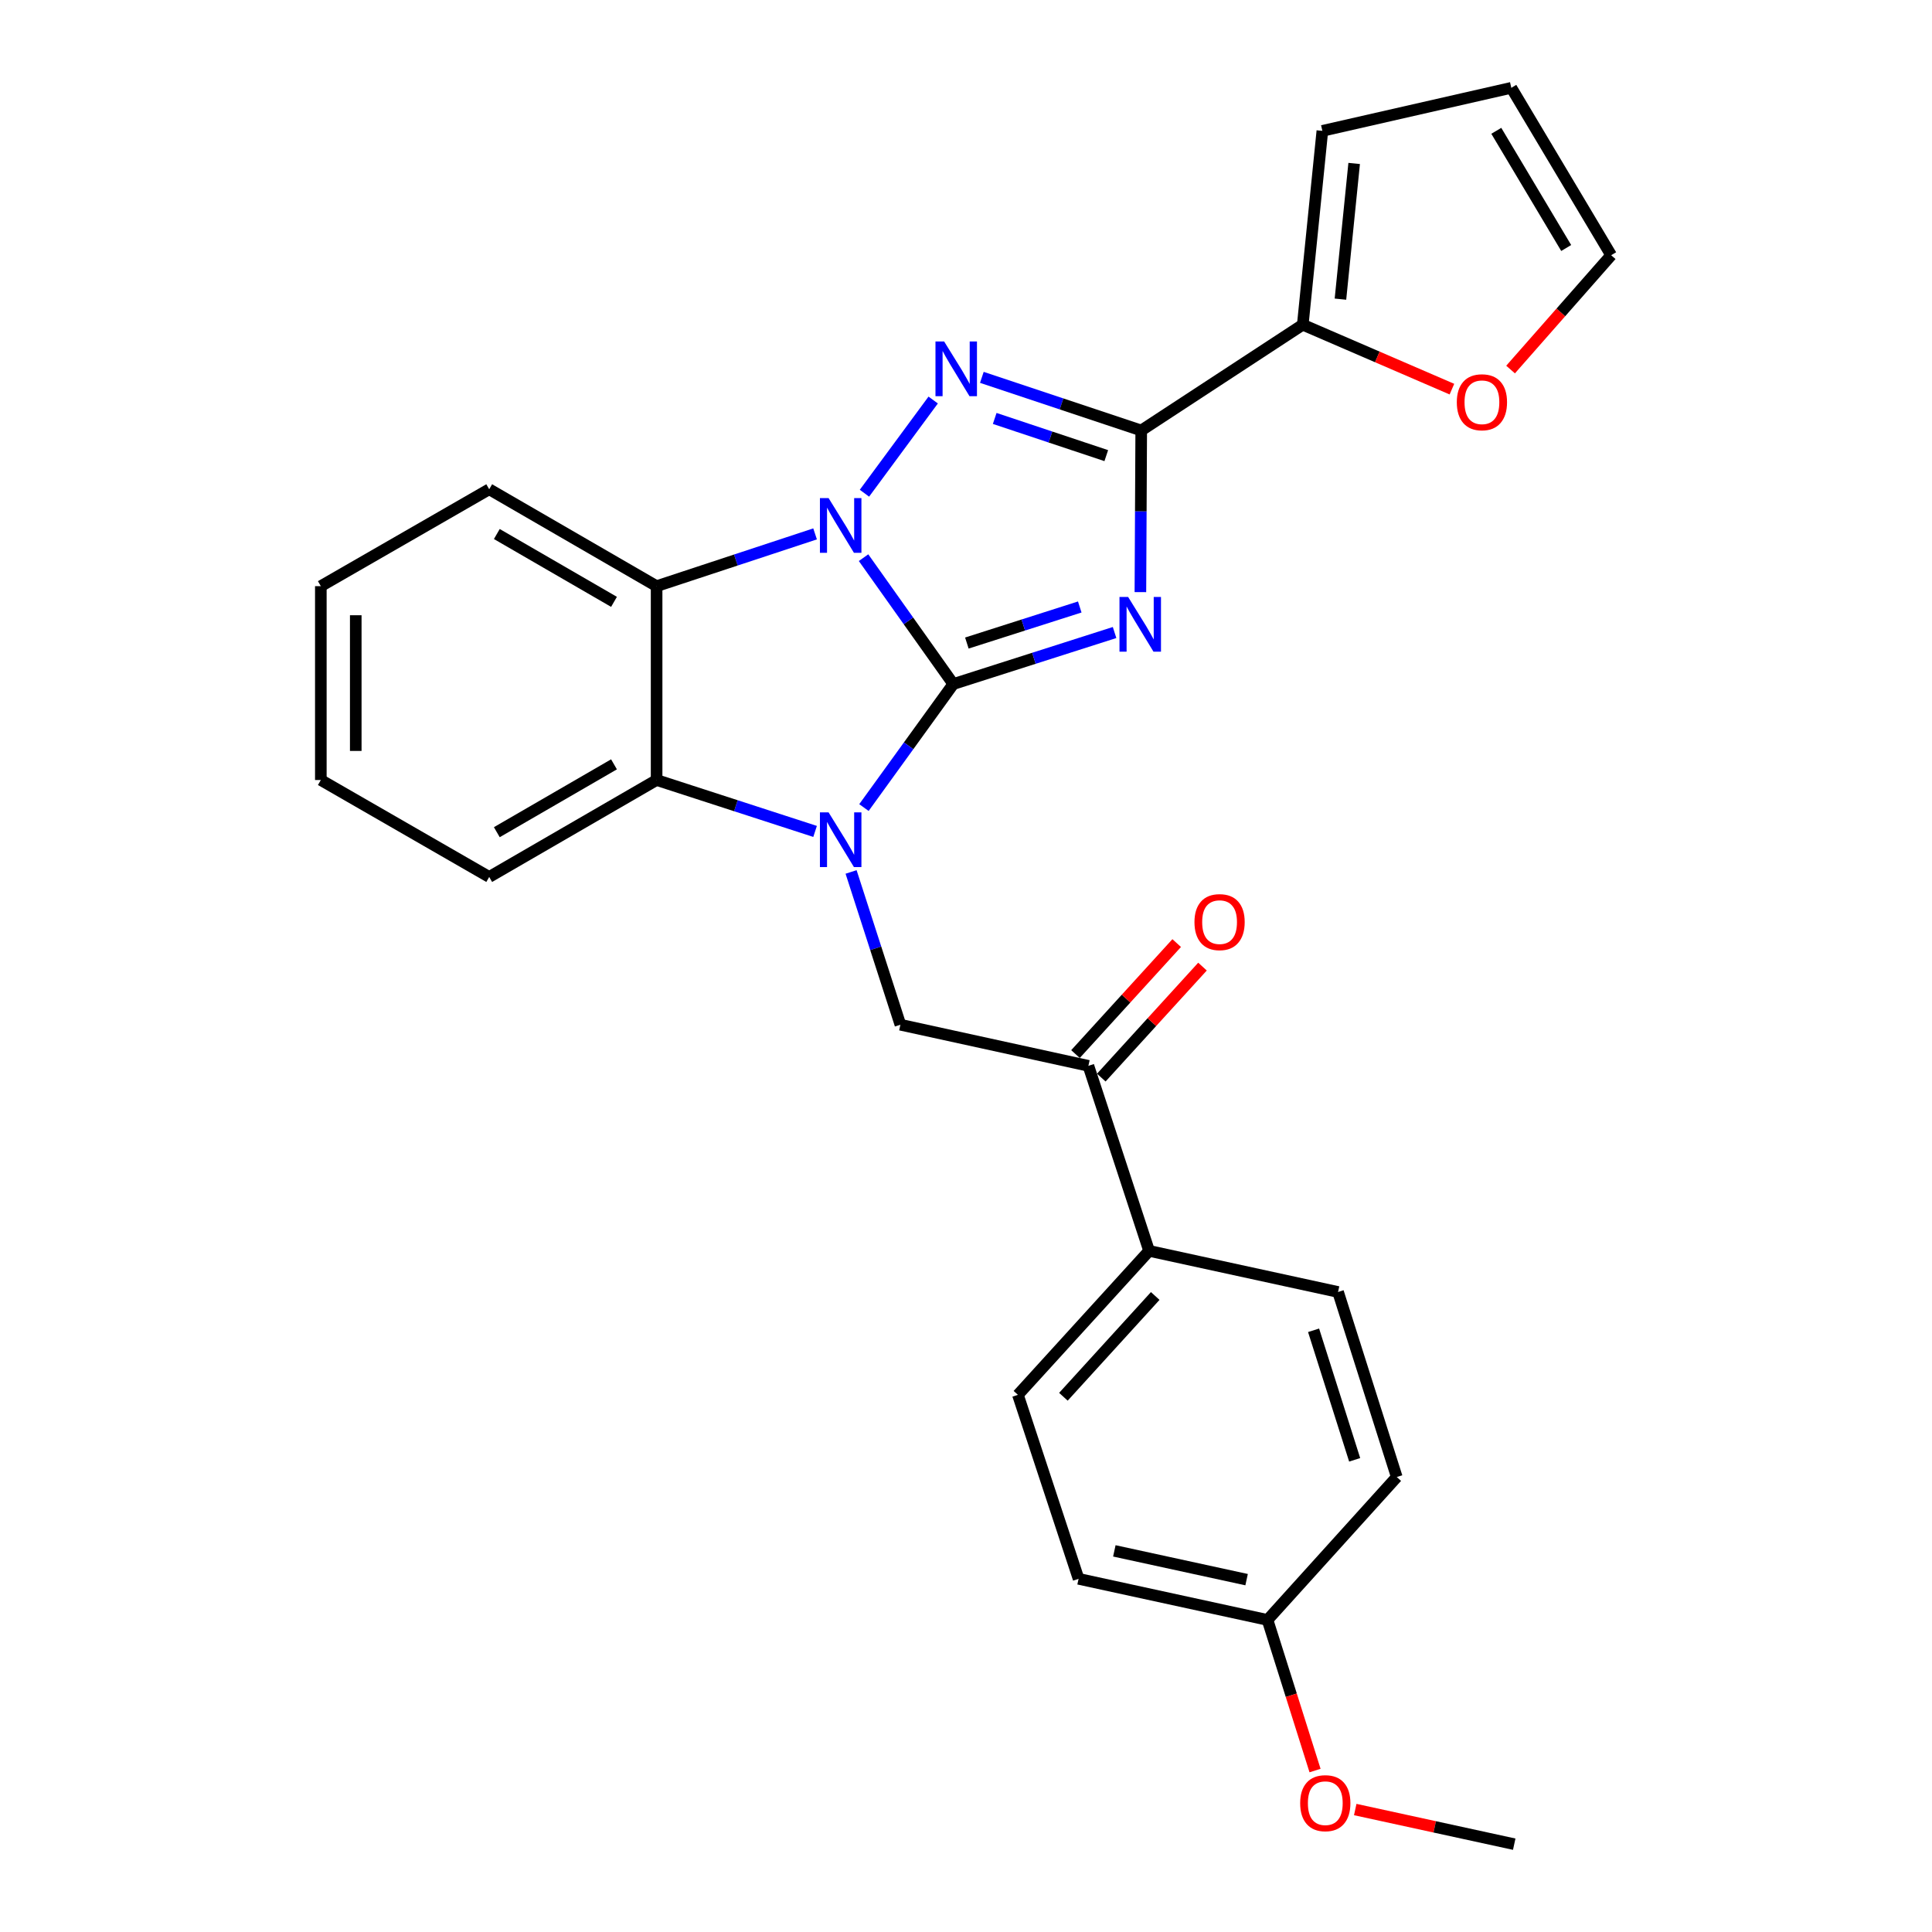 <?xml version='1.0' encoding='iso-8859-1'?>
<svg version='1.1' baseProfile='full'
              xmlns='http://www.w3.org/2000/svg'
                      xmlns:rdkit='http://www.rdkit.org/xml'
                      xmlns:xlink='http://www.w3.org/1999/xlink'
                  xml:space='preserve'
width='1000px' height='1000px' viewBox='0 0 1000 1000'>
<!-- END OF HEADER -->
<rect style='opacity:1.0;fill:#FFFFFF;stroke:none' width='1000' height='1000' x='0' y='0'> </rect>
<path class='bond-0' d='M 493.423,354.058 L 470.199,321.352' style='fill:none;fill-rule:evenodd;stroke:#000000;stroke-width:6px;stroke-linecap:butt;stroke-linejoin:miter;stroke-opacity:1' />
<path class='bond-0' d='M 470.199,321.352 L 446.975,288.646' style='fill:none;fill-rule:evenodd;stroke:#0000FF;stroke-width:6px;stroke-linecap:butt;stroke-linejoin:miter;stroke-opacity:1' />
<path class='bond-1' d='M 493.423,354.058 L 535.163,340.725' style='fill:none;fill-rule:evenodd;stroke:#000000;stroke-width:6px;stroke-linecap:butt;stroke-linejoin:miter;stroke-opacity:1' />
<path class='bond-1' d='M 535.163,340.725 L 576.903,327.392' style='fill:none;fill-rule:evenodd;stroke:#0000FF;stroke-width:6px;stroke-linecap:butt;stroke-linejoin:miter;stroke-opacity:1' />
<path class='bond-1' d='M 500.445,332.84 L 529.663,323.507' style='fill:none;fill-rule:evenodd;stroke:#000000;stroke-width:6px;stroke-linecap:butt;stroke-linejoin:miter;stroke-opacity:1' />
<path class='bond-1' d='M 529.663,323.507 L 558.881,314.174' style='fill:none;fill-rule:evenodd;stroke:#0000FF;stroke-width:6px;stroke-linecap:butt;stroke-linejoin:miter;stroke-opacity:1' />
<path class='bond-2' d='M 493.423,354.058 L 470.298,386.026' style='fill:none;fill-rule:evenodd;stroke:#000000;stroke-width:6px;stroke-linecap:butt;stroke-linejoin:miter;stroke-opacity:1' />
<path class='bond-2' d='M 470.298,386.026 L 447.174,417.994' style='fill:none;fill-rule:evenodd;stroke:#0000FF;stroke-width:6px;stroke-linecap:butt;stroke-linejoin:miter;stroke-opacity:1' />
<path class='bond-3' d='M 447.436,255.29 L 483.018,207.055' style='fill:none;fill-rule:evenodd;stroke:#0000FF;stroke-width:6px;stroke-linecap:butt;stroke-linejoin:miter;stroke-opacity:1' />
<path class='bond-5' d='M 421.884,276.34 L 380.872,289.869' style='fill:none;fill-rule:evenodd;stroke:#0000FF;stroke-width:6px;stroke-linecap:butt;stroke-linejoin:miter;stroke-opacity:1' />
<path class='bond-5' d='M 380.872,289.869 L 339.859,303.399' style='fill:none;fill-rule:evenodd;stroke:#000000;stroke-width:6px;stroke-linecap:butt;stroke-linejoin:miter;stroke-opacity:1' />
<path class='bond-4' d='M 590.267,306.482 L 590.481,264.649' style='fill:none;fill-rule:evenodd;stroke:#0000FF;stroke-width:6px;stroke-linecap:butt;stroke-linejoin:miter;stroke-opacity:1' />
<path class='bond-4' d='M 590.481,264.649 L 590.694,222.816' style='fill:none;fill-rule:evenodd;stroke:#000000;stroke-width:6px;stroke-linecap:butt;stroke-linejoin:miter;stroke-opacity:1' />
<path class='bond-6' d='M 421.888,430.344 L 380.874,417.038' style='fill:none;fill-rule:evenodd;stroke:#0000FF;stroke-width:6px;stroke-linecap:butt;stroke-linejoin:miter;stroke-opacity:1' />
<path class='bond-6' d='M 380.874,417.038 L 339.859,403.733' style='fill:none;fill-rule:evenodd;stroke:#000000;stroke-width:6px;stroke-linecap:butt;stroke-linejoin:miter;stroke-opacity:1' />
<path class='bond-7' d='M 440.517,451.316 L 453.283,490.856' style='fill:none;fill-rule:evenodd;stroke:#0000FF;stroke-width:6px;stroke-linecap:butt;stroke-linejoin:miter;stroke-opacity:1' />
<path class='bond-7' d='M 453.283,490.856 L 466.05,530.395' style='fill:none;fill-rule:evenodd;stroke:#000000;stroke-width:6px;stroke-linecap:butt;stroke-linejoin:miter;stroke-opacity:1' />
<path class='bond-28' d='M 508.203,195.316 L 549.448,209.066' style='fill:none;fill-rule:evenodd;stroke:#0000FF;stroke-width:6px;stroke-linecap:butt;stroke-linejoin:miter;stroke-opacity:1' />
<path class='bond-28' d='M 549.448,209.066 L 590.694,222.816' style='fill:none;fill-rule:evenodd;stroke:#000000;stroke-width:6px;stroke-linecap:butt;stroke-linejoin:miter;stroke-opacity:1' />
<path class='bond-28' d='M 514.86,216.588 L 543.732,226.213' style='fill:none;fill-rule:evenodd;stroke:#0000FF;stroke-width:6px;stroke-linecap:butt;stroke-linejoin:miter;stroke-opacity:1' />
<path class='bond-28' d='M 543.732,226.213 L 572.604,235.838' style='fill:none;fill-rule:evenodd;stroke:#000000;stroke-width:6px;stroke-linecap:butt;stroke-linejoin:miter;stroke-opacity:1' />
<path class='bond-8' d='M 590.694,222.816 L 674.309,168.07' style='fill:none;fill-rule:evenodd;stroke:#000000;stroke-width:6px;stroke-linecap:butt;stroke-linejoin:miter;stroke-opacity:1' />
<path class='bond-19' d='M 339.859,303.399 L 253.212,253.242' style='fill:none;fill-rule:evenodd;stroke:#000000;stroke-width:6px;stroke-linecap:butt;stroke-linejoin:miter;stroke-opacity:1' />
<path class='bond-19' d='M 317.807,311.518 L 257.154,276.408' style='fill:none;fill-rule:evenodd;stroke:#000000;stroke-width:6px;stroke-linecap:butt;stroke-linejoin:miter;stroke-opacity:1' />
<path class='bond-27' d='M 339.859,303.399 L 339.859,403.733' style='fill:none;fill-rule:evenodd;stroke:#000000;stroke-width:6px;stroke-linecap:butt;stroke-linejoin:miter;stroke-opacity:1' />
<path class='bond-22' d='M 339.859,403.733 L 253.212,453.91' style='fill:none;fill-rule:evenodd;stroke:#000000;stroke-width:6px;stroke-linecap:butt;stroke-linejoin:miter;stroke-opacity:1' />
<path class='bond-22' d='M 317.804,395.618 L 257.151,430.742' style='fill:none;fill-rule:evenodd;stroke:#000000;stroke-width:6px;stroke-linecap:butt;stroke-linejoin:miter;stroke-opacity:1' />
<path class='bond-9' d='M 466.05,530.395 L 563.351,551.673' style='fill:none;fill-rule:evenodd;stroke:#000000;stroke-width:6px;stroke-linecap:butt;stroke-linejoin:miter;stroke-opacity:1' />
<path class='bond-10' d='M 674.309,168.07 L 712.913,184.745' style='fill:none;fill-rule:evenodd;stroke:#000000;stroke-width:6px;stroke-linecap:butt;stroke-linejoin:miter;stroke-opacity:1' />
<path class='bond-10' d='M 712.913,184.745 L 751.516,201.42' style='fill:none;fill-rule:evenodd;stroke:#FF0000;stroke-width:6px;stroke-linecap:butt;stroke-linejoin:miter;stroke-opacity:1' />
<path class='bond-12' d='M 674.309,168.07 L 684.451,67.737' style='fill:none;fill-rule:evenodd;stroke:#000000;stroke-width:6px;stroke-linecap:butt;stroke-linejoin:miter;stroke-opacity:1' />
<path class='bond-12' d='M 693.813,154.838 L 700.913,84.604' style='fill:none;fill-rule:evenodd;stroke:#000000;stroke-width:6px;stroke-linecap:butt;stroke-linejoin:miter;stroke-opacity:1' />
<path class='bond-11' d='M 563.351,551.673 L 594.771,647.448' style='fill:none;fill-rule:evenodd;stroke:#000000;stroke-width:6px;stroke-linecap:butt;stroke-linejoin:miter;stroke-opacity:1' />
<path class='bond-14' d='M 570.029,557.762 L 596.22,529.039' style='fill:none;fill-rule:evenodd;stroke:#000000;stroke-width:6px;stroke-linecap:butt;stroke-linejoin:miter;stroke-opacity:1' />
<path class='bond-14' d='M 596.22,529.039 L 622.41,500.315' style='fill:none;fill-rule:evenodd;stroke:#FF0000;stroke-width:6px;stroke-linecap:butt;stroke-linejoin:miter;stroke-opacity:1' />
<path class='bond-14' d='M 556.673,545.584 L 582.864,516.861' style='fill:none;fill-rule:evenodd;stroke:#000000;stroke-width:6px;stroke-linecap:butt;stroke-linejoin:miter;stroke-opacity:1' />
<path class='bond-14' d='M 582.864,516.861 L 609.054,488.137' style='fill:none;fill-rule:evenodd;stroke:#FF0000;stroke-width:6px;stroke-linecap:butt;stroke-linejoin:miter;stroke-opacity:1' />
<path class='bond-13' d='M 781.87,191.274 L 807.904,161.688' style='fill:none;fill-rule:evenodd;stroke:#FF0000;stroke-width:6px;stroke-linecap:butt;stroke-linejoin:miter;stroke-opacity:1' />
<path class='bond-13' d='M 807.904,161.688 L 833.938,132.102' style='fill:none;fill-rule:evenodd;stroke:#000000;stroke-width:6px;stroke-linecap:butt;stroke-linejoin:miter;stroke-opacity:1' />
<path class='bond-16' d='M 594.771,647.448 L 526.871,721.966' style='fill:none;fill-rule:evenodd;stroke:#000000;stroke-width:6px;stroke-linecap:butt;stroke-linejoin:miter;stroke-opacity:1' />
<path class='bond-16' d='M 597.946,670.8 L 550.416,722.962' style='fill:none;fill-rule:evenodd;stroke:#000000;stroke-width:6px;stroke-linecap:butt;stroke-linejoin:miter;stroke-opacity:1' />
<path class='bond-17' d='M 594.771,647.448 L 692.575,668.726' style='fill:none;fill-rule:evenodd;stroke:#000000;stroke-width:6px;stroke-linecap:butt;stroke-linejoin:miter;stroke-opacity:1' />
<path class='bond-15' d='M 684.451,67.737 L 782.255,45.455' style='fill:none;fill-rule:evenodd;stroke:#000000;stroke-width:6px;stroke-linecap:butt;stroke-linejoin:miter;stroke-opacity:1' />
<path class='bond-30' d='M 833.938,132.102 L 782.255,45.455' style='fill:none;fill-rule:evenodd;stroke:#000000;stroke-width:6px;stroke-linecap:butt;stroke-linejoin:miter;stroke-opacity:1' />
<path class='bond-30' d='M 810.662,128.364 L 774.484,67.711' style='fill:none;fill-rule:evenodd;stroke:#000000;stroke-width:6px;stroke-linecap:butt;stroke-linejoin:miter;stroke-opacity:1' />
<path class='bond-21' d='M 526.871,721.966 L 558.27,817.199' style='fill:none;fill-rule:evenodd;stroke:#000000;stroke-width:6px;stroke-linecap:butt;stroke-linejoin:miter;stroke-opacity:1' />
<path class='bond-20' d='M 692.575,668.726 L 722.96,764.501' style='fill:none;fill-rule:evenodd;stroke:#000000;stroke-width:6px;stroke-linecap:butt;stroke-linejoin:miter;stroke-opacity:1' />
<path class='bond-20' d='M 679.904,688.558 L 701.174,755.601' style='fill:none;fill-rule:evenodd;stroke:#000000;stroke-width:6px;stroke-linecap:butt;stroke-linejoin:miter;stroke-opacity:1' />
<path class='bond-18' d='M 656.064,838.477 L 722.96,764.501' style='fill:none;fill-rule:evenodd;stroke:#000000;stroke-width:6px;stroke-linecap:butt;stroke-linejoin:miter;stroke-opacity:1' />
<path class='bond-23' d='M 656.064,838.477 L 668.364,877.455' style='fill:none;fill-rule:evenodd;stroke:#000000;stroke-width:6px;stroke-linecap:butt;stroke-linejoin:miter;stroke-opacity:1' />
<path class='bond-23' d='M 668.364,877.455 L 680.664,916.433' style='fill:none;fill-rule:evenodd;stroke:#FF0000;stroke-width:6px;stroke-linecap:butt;stroke-linejoin:miter;stroke-opacity:1' />
<path class='bond-31' d='M 656.064,838.477 L 558.27,817.199' style='fill:none;fill-rule:evenodd;stroke:#000000;stroke-width:6px;stroke-linecap:butt;stroke-linejoin:miter;stroke-opacity:1' />
<path class='bond-31' d='M 645.238,817.624 L 576.782,802.729' style='fill:none;fill-rule:evenodd;stroke:#000000;stroke-width:6px;stroke-linecap:butt;stroke-linejoin:miter;stroke-opacity:1' />
<path class='bond-25' d='M 253.212,253.242 L 166.062,303.399' style='fill:none;fill-rule:evenodd;stroke:#000000;stroke-width:6px;stroke-linecap:butt;stroke-linejoin:miter;stroke-opacity:1' />
<path class='bond-26' d='M 253.212,453.91 L 166.062,403.733' style='fill:none;fill-rule:evenodd;stroke:#000000;stroke-width:6px;stroke-linecap:butt;stroke-linejoin:miter;stroke-opacity:1' />
<path class='bond-24' d='M 701.469,936.615 L 742.615,945.58' style='fill:none;fill-rule:evenodd;stroke:#FF0000;stroke-width:6px;stroke-linecap:butt;stroke-linejoin:miter;stroke-opacity:1' />
<path class='bond-24' d='M 742.615,945.58 L 783.761,954.545' style='fill:none;fill-rule:evenodd;stroke:#000000;stroke-width:6px;stroke-linecap:butt;stroke-linejoin:miter;stroke-opacity:1' />
<path class='bond-29' d='M 166.062,303.399 L 166.062,403.733' style='fill:none;fill-rule:evenodd;stroke:#000000;stroke-width:6px;stroke-linecap:butt;stroke-linejoin:miter;stroke-opacity:1' />
<path class='bond-29' d='M 184.137,318.449 L 184.137,388.683' style='fill:none;fill-rule:evenodd;stroke:#000000;stroke-width:6px;stroke-linecap:butt;stroke-linejoin:miter;stroke-opacity:1' />
<path  class='atom-1' d='M 428.872 257.809
L 438.152 272.809
Q 439.072 274.289, 440.552 276.969
Q 442.032 279.649, 442.112 279.809
L 442.112 257.809
L 445.872 257.809
L 445.872 286.129
L 441.992 286.129
L 432.032 269.729
Q 430.872 267.809, 429.632 265.609
Q 428.432 263.409, 428.072 262.729
L 428.072 286.129
L 424.392 286.129
L 424.392 257.809
L 428.872 257.809
' fill='#0000FF'/>
<path  class='atom-2' d='M 583.922 308.99
L 593.202 323.99
Q 594.122 325.47, 595.602 328.15
Q 597.082 330.83, 597.162 330.99
L 597.162 308.99
L 600.922 308.99
L 600.922 337.31
L 597.042 337.31
L 587.082 320.91
Q 585.922 318.99, 584.682 316.79
Q 583.482 314.59, 583.122 313.91
L 583.122 337.31
L 579.442 337.31
L 579.442 308.99
L 583.922 308.99
' fill='#0000FF'/>
<path  class='atom-3' d='M 428.872 420.48
L 438.152 435.48
Q 439.072 436.96, 440.552 439.64
Q 442.032 442.32, 442.112 442.48
L 442.112 420.48
L 445.872 420.48
L 445.872 448.8
L 441.992 448.8
L 432.032 432.4
Q 430.872 430.48, 429.632 428.28
Q 428.432 426.08, 428.072 425.4
L 428.072 448.8
L 424.392 448.8
L 424.392 420.48
L 428.872 420.48
' fill='#0000FF'/>
<path  class='atom-4' d='M 488.679 176.735
L 497.959 191.735
Q 498.879 193.215, 500.359 195.895
Q 501.839 198.575, 501.919 198.735
L 501.919 176.735
L 505.679 176.735
L 505.679 205.055
L 501.799 205.055
L 491.839 188.655
Q 490.679 186.735, 489.439 184.535
Q 488.239 182.335, 487.879 181.655
L 487.879 205.055
L 484.199 205.055
L 484.199 176.735
L 488.679 176.735
' fill='#0000FF'/>
<path  class='atom-11' d='M 754.042 208.206
Q 754.042 201.406, 757.402 197.606
Q 760.762 193.806, 767.042 193.806
Q 773.322 193.806, 776.682 197.606
Q 780.042 201.406, 780.042 208.206
Q 780.042 215.086, 776.642 219.006
Q 773.242 222.886, 767.042 222.886
Q 760.802 222.886, 757.402 219.006
Q 754.042 215.126, 754.042 208.206
M 767.042 219.686
Q 771.362 219.686, 773.682 216.806
Q 776.042 213.886, 776.042 208.206
Q 776.042 202.646, 773.682 199.846
Q 771.362 197.006, 767.042 197.006
Q 762.722 197.006, 760.362 199.806
Q 758.042 202.606, 758.042 208.206
Q 758.042 213.926, 760.362 216.806
Q 762.722 219.686, 767.042 219.686
' fill='#FF0000'/>
<path  class='atom-15' d='M 618.252 477.286
Q 618.252 470.486, 621.612 466.686
Q 624.972 462.886, 631.252 462.886
Q 637.532 462.886, 640.892 466.686
Q 644.252 470.486, 644.252 477.286
Q 644.252 484.166, 640.852 488.086
Q 637.452 491.966, 631.252 491.966
Q 625.012 491.966, 621.612 488.086
Q 618.252 484.206, 618.252 477.286
M 631.252 488.766
Q 635.572 488.766, 637.892 485.886
Q 640.252 482.966, 640.252 477.286
Q 640.252 471.726, 637.892 468.926
Q 635.572 466.086, 631.252 466.086
Q 626.932 466.086, 624.572 468.886
Q 622.252 471.686, 622.252 477.286
Q 622.252 483.006, 624.572 485.886
Q 626.932 488.766, 631.252 488.766
' fill='#FF0000'/>
<path  class='atom-24' d='M 672.967 933.318
Q 672.967 926.518, 676.327 922.718
Q 679.687 918.918, 685.967 918.918
Q 692.247 918.918, 695.607 922.718
Q 698.967 926.518, 698.967 933.318
Q 698.967 940.198, 695.567 944.118
Q 692.167 947.998, 685.967 947.998
Q 679.727 947.998, 676.327 944.118
Q 672.967 940.238, 672.967 933.318
M 685.967 944.798
Q 690.287 944.798, 692.607 941.918
Q 694.967 938.998, 694.967 933.318
Q 694.967 927.758, 692.607 924.958
Q 690.287 922.118, 685.967 922.118
Q 681.647 922.118, 679.287 924.918
Q 676.967 927.718, 676.967 933.318
Q 676.967 939.038, 679.287 941.918
Q 681.647 944.798, 685.967 944.798
' fill='#FF0000'/>
</svg>

